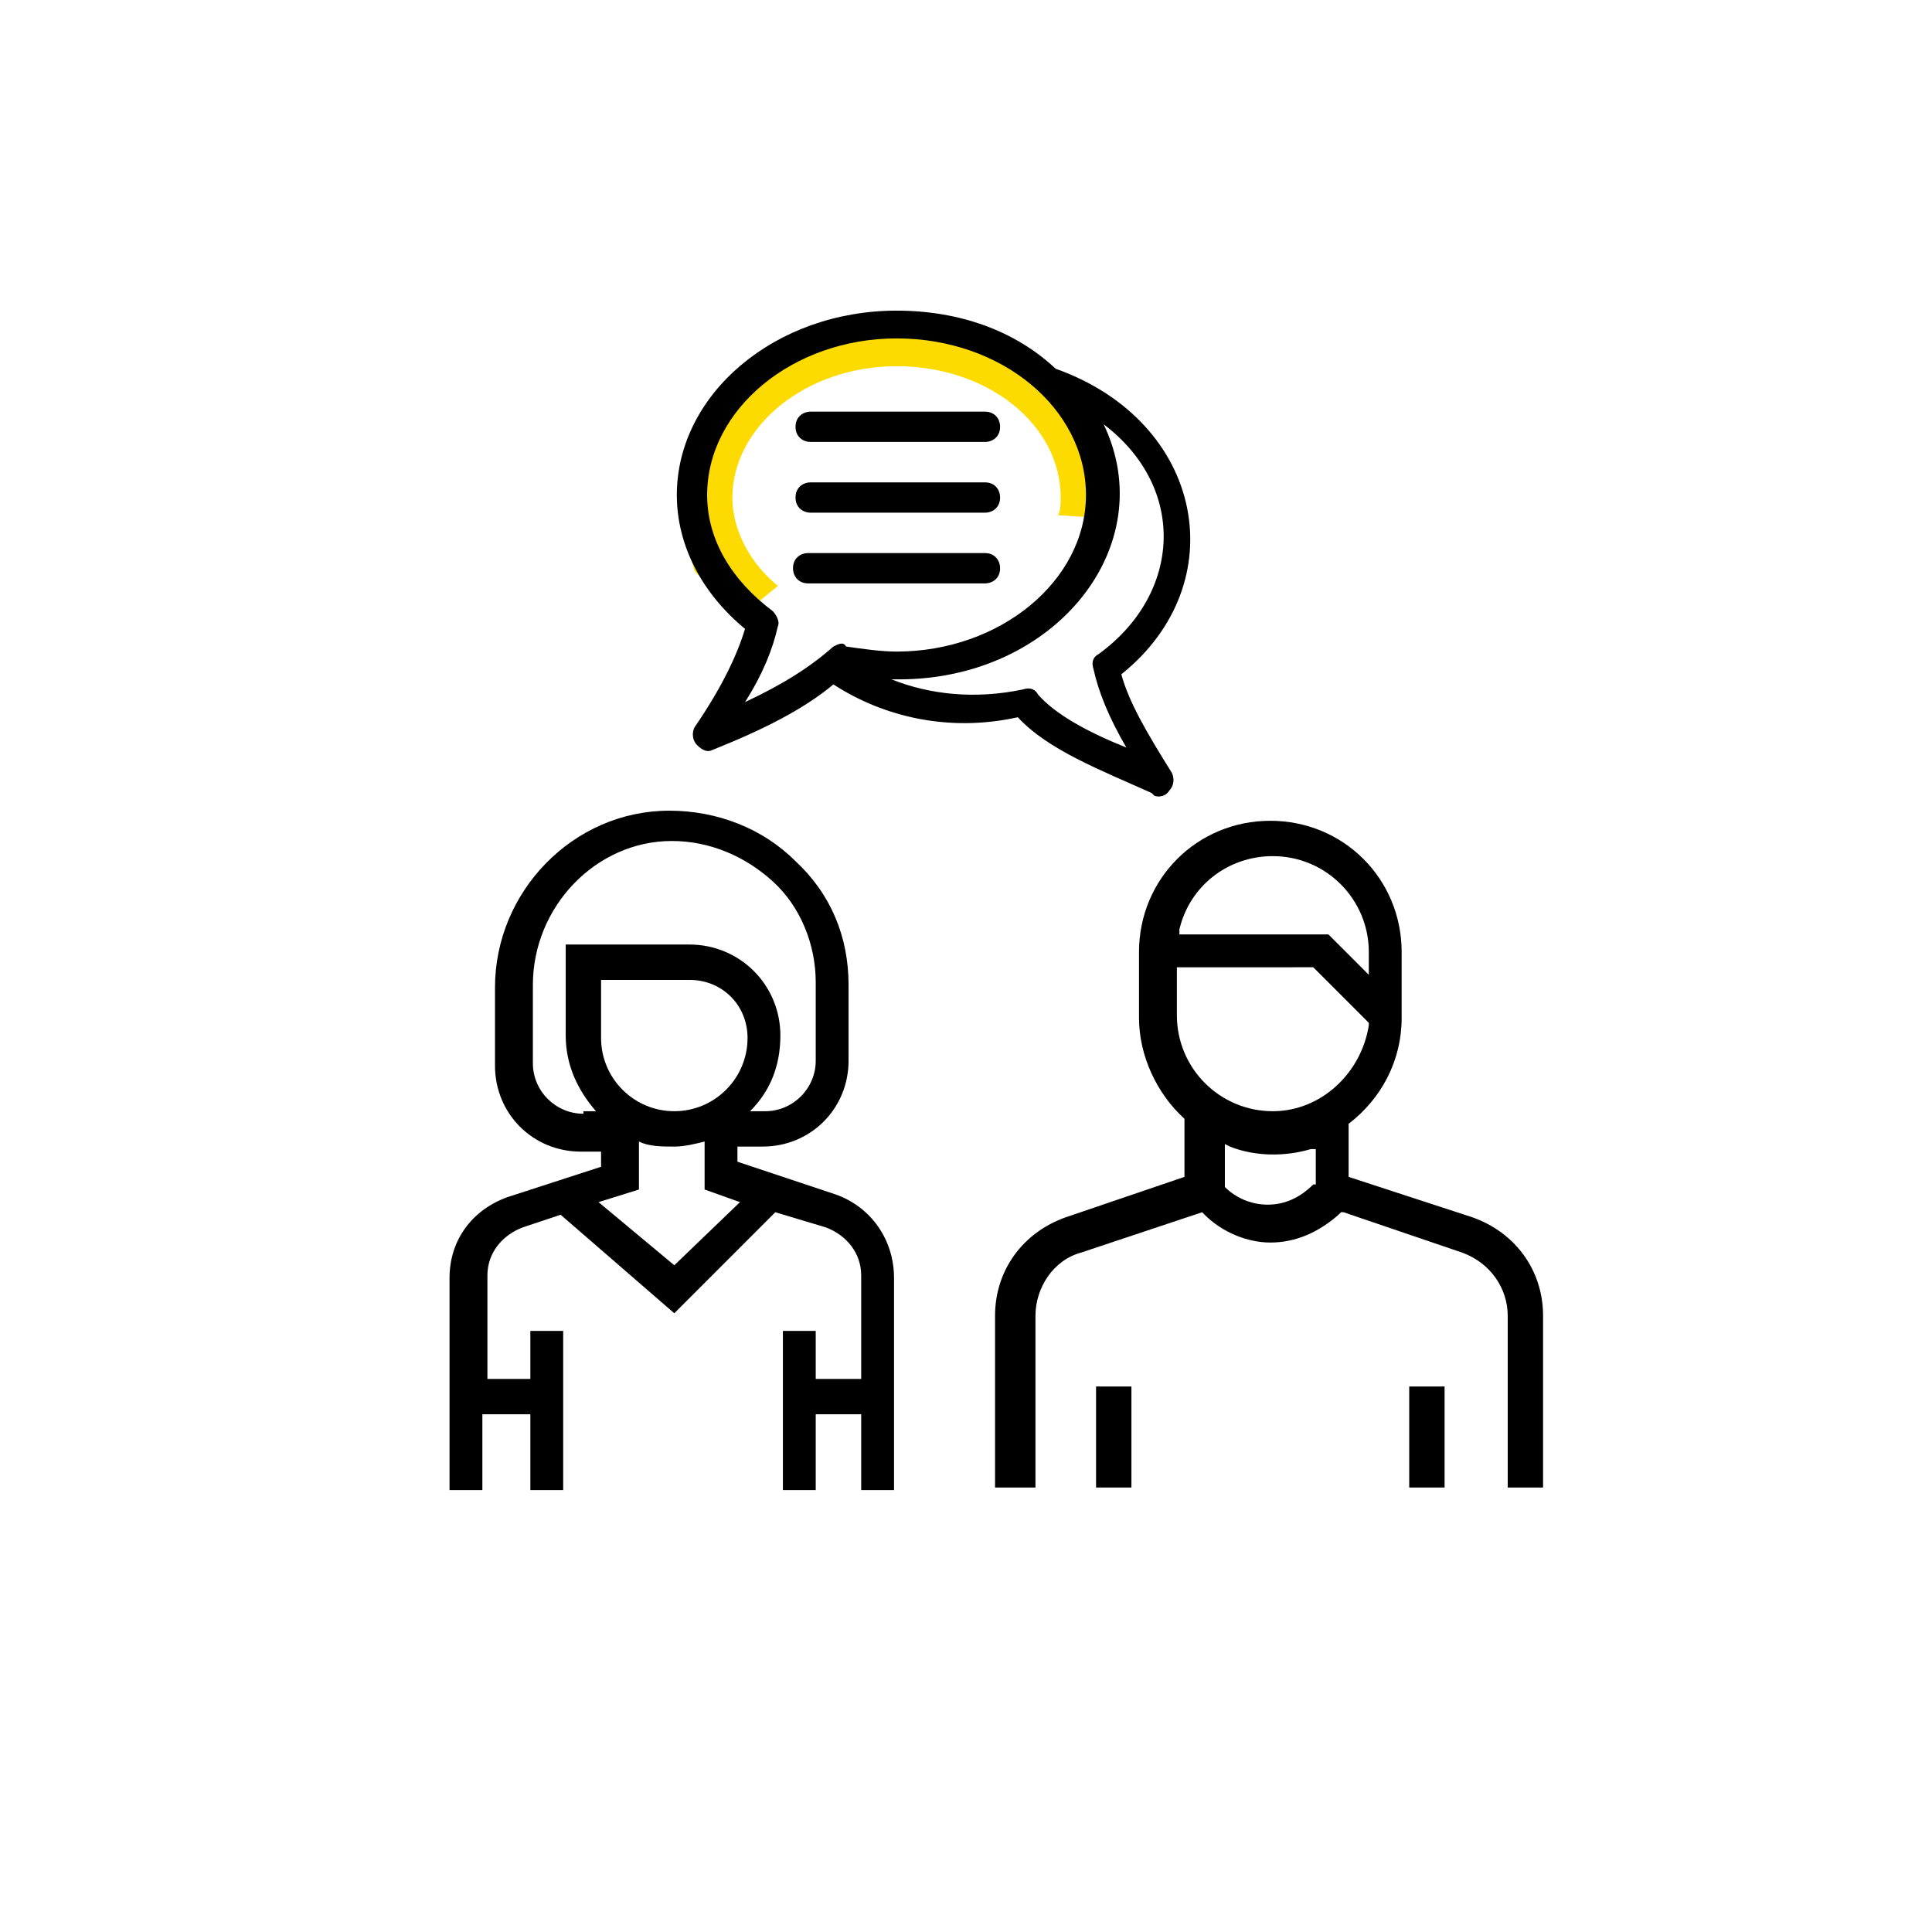 <?xml version="1.0" encoding="utf-8"?>
<!-- Generator: Adobe Illustrator 22.0.1, SVG Export Plug-In . SVG Version: 6.00 Build 0)  -->
<svg version="1.1" id="Ebene_1" xmlns="http://www.w3.org/2000/svg" xmlns:xlink="http://www.w3.org/1999/xlink" x="0px" y="0px"
	 viewBox="0 0 76.5 76.5" style="enable-background:new 0 0 76.5 76.5;" xml:space="preserve">
<style type="text/css">
	.st0{fill:#FDDA00;}
</style>
<g>
	<path class="st0" d="M30.8,23.2c-1.1-0.9-1.8-2.2-1.8-3.5c0-2.8,2.9-5.2,6.5-5.2c3.6,0,6.5,2.3,6.5,5.2c0,0.2,0,0.5-0.1,0.7
		l1.5,0.1l-0.2-3.2l-3.6-3.4l-5.5-0.8l-3.9,1.4l-2.8,3.6l-0.1,3.8l0.2,0.7c0.2,0.3,1.6,1.4,1.8,1.7c0.8-0.4,0.4-0.2,0.4-0.2
		L30.8,23.2z"/>
</g>
<g>
	<g>
		<path d="M33.1,47.3l-3.9-1.3v-0.6h1c1.9,0,3.4-1.5,3.4-3.4V39c0-1.9-0.7-3.6-2.1-4.9c-1.3-1.3-3.1-2-5-2c-3.8,0-6.9,3.2-6.9,7v3.1
			c0,1.9,1.5,3.4,3.4,3.4h0.8v0.6l-3.7,1.2c-1.4,0.5-2.3,1.7-2.3,3.2v8.4h1.3v-3H21v3h1.3v-6.3H21v1.9h-1.7v-4.1
			c0-0.9,0.6-1.6,1.4-1.9l1.5-0.5l4.5,3.9l4-4l2,0.6c0.8,0.3,1.4,1,1.4,1.9v4.1h-1.8v-1.9h-1.3v6.3h1.3v-3h1.8v3h1.3v-8.4
			C35.4,49.1,34.5,47.8,33.1,47.3L33.1,47.3z M23.1,44.1c-1.1,0-2-0.9-2-2V39c0-3.1,2.5-5.7,5.5-5.7c1.5,0,2.9,0.6,4,1.6
			s1.7,2.5,1.7,4v3.1c0,1.1-0.9,2-2,2h-0.6c0.8-0.8,1.2-1.8,1.2-3c0-2-1.6-3.6-3.6-3.6h-4.9v3.6c0,1.2,0.5,2.2,1.2,3H23.1z
			 M23.8,41.1v-2.3h3.5c1.3,0,2.3,1,2.3,2.3c0,1.6-1.3,2.9-2.9,2.9C25.1,44,23.8,42.7,23.8,41.1L23.8,41.1z M26.7,50.1l-3-2.5
			l1.6-0.5v-1.9c0.4,0.2,0.9,0.2,1.4,0.2c0.4,0,0.8-0.1,1.2-0.2v1.9l1.4,0.5L26.7,50.1z M26.7,50.1"/>
	</g>
	<g>
		<path d="M45.6,31.4l0.1,0.1c0.2,0.1,0.5,0,0.6-0.2c0.2-0.2,0.2-0.5,0.1-0.7c-1-1.6-1.7-2.8-2-3.9c4.5-3.6,3.3-10-2.6-12.1
			c-1.6-1.5-3.8-2.3-6.3-2.3c-4.8,0-8.7,3.3-8.7,7.3c0,2,1,3.9,2.7,5.3c-0.3,1-0.9,2.3-2,3.9c-0.1,0.2-0.1,0.5,0.1,0.7
			c0.2,0.2,0.4,0.3,0.6,0.2c2-0.8,3.6-1.6,4.8-2.6c2,1.3,4.6,1.9,7.3,1.3C41.5,29.7,43.6,30.5,45.6,31.4L45.6,31.4z M33,25.6
			c-0.9,0.8-2,1.5-3.5,2.2c0.7-1.1,1.1-2.1,1.3-3c0.1-0.2-0.1-0.5-0.2-0.6c-1.6-1.2-2.6-2.8-2.6-4.6c0-3.4,3.4-6.2,7.5-6.2
			c4.2,0,7.5,2.8,7.5,6.2c0,3.4-3.4,6.2-7.5,6.2c-0.6,0-1.3-0.1-2-0.2C33.4,25.4,33.2,25.5,33,25.6L33,25.6z M35.3,26.9h0.3
			c6.2,0,10.4-5.3,8.1-10.1c3.3,2.5,3.1,6.7-0.2,9.1c-0.2,0.1-0.3,0.3-0.2,0.6c0.2,0.9,0.6,1.9,1.3,3.1c-1.5-0.6-2.8-1.3-3.5-2.1
			c-0.1-0.2-0.3-0.3-0.6-0.2C38.6,27.7,36.8,27.5,35.3,26.9L35.3,26.9z M35.3,26.9"/>
		<path d="M32.1,17.5H39c0.3,0,0.6-0.2,0.6-0.6c0-0.3-0.2-0.6-0.6-0.6h-6.9c-0.3,0-0.6,0.2-0.6,0.6C31.5,17.3,31.8,17.5,32.1,17.5
			L32.1,17.5z M32.1,17.5"/>
		<path d="M32.1,20.3H39c0.3,0,0.6-0.2,0.6-0.6c0-0.3-0.2-0.6-0.6-0.6h-6.9c-0.3,0-0.6,0.2-0.6,0.6C31.5,20.1,31.8,20.3,32.1,20.3
			L32.1,20.3z M32.1,20.3"/>
		<path d="M39.6,22.5c0-0.3-0.2-0.6-0.6-0.6h-7c-0.3,0-0.6,0.2-0.6,0.6c0,0.3,0.2,0.6,0.6,0.6H39C39.3,23.1,39.6,22.9,39.6,22.5
			L39.6,22.5z M39.6,22.5"/>
	</g>
	<path d="M35.9,52.7"/>
	<path d="M57.9,49.6c1.1,0.4,1.8,1.4,1.8,2.5v6.8h1.4v-6.8c0-1.8-1.1-3.3-2.8-3.9l-4.9-1.6v-2.1l0,0c1.3-1,2.1-2.5,2.1-4.2v-2.6
		c0-2.9-2.3-5.2-5.2-5.2c-2.9,0-5.2,2.3-5.2,5.2v2.6c0,1.5,0.7,3,1.8,4l0,0v2.3l-4.7,1.6c-1.7,0.6-2.8,2.1-2.8,3.9v6.8H41v-6.8
		c0-1.1,0.7-2.2,1.8-2.5l4.8-1.6l0.1,0.1c0.7,0.7,1.7,1.1,2.6,1.1c1,0,1.9-0.4,2.7-1.1l0.1-0.1l0.1,0L57.9,49.6z M46.7,36.8
		c0.4-1.7,1.9-2.9,3.7-2.9c2.1,0,3.8,1.7,3.8,3.8v0.9L52.6,37h-5.9L46.7,36.8z M52,46.9L52,46.9c-0.5,0.5-1.1,0.8-1.8,0.8
		c-0.7,0-1.3-0.3-1.7-0.7l0,0v-1.7l0.2,0.1c1,0.4,2.2,0.4,3.2,0.1l0.2,0V46.9z M50.4,44c-2.1,0-3.8-1.7-3.8-3.8v-1.9H52l2.2,2.2
		l0,0.1C53.9,42.5,52.3,44,50.4,44z"/>
	<rect x="43.4" y="54.9" width="1.4" height="4"/>
	<rect x="55.8" y="54.9" width="1.4" height="4"/>
</g>
</svg>
